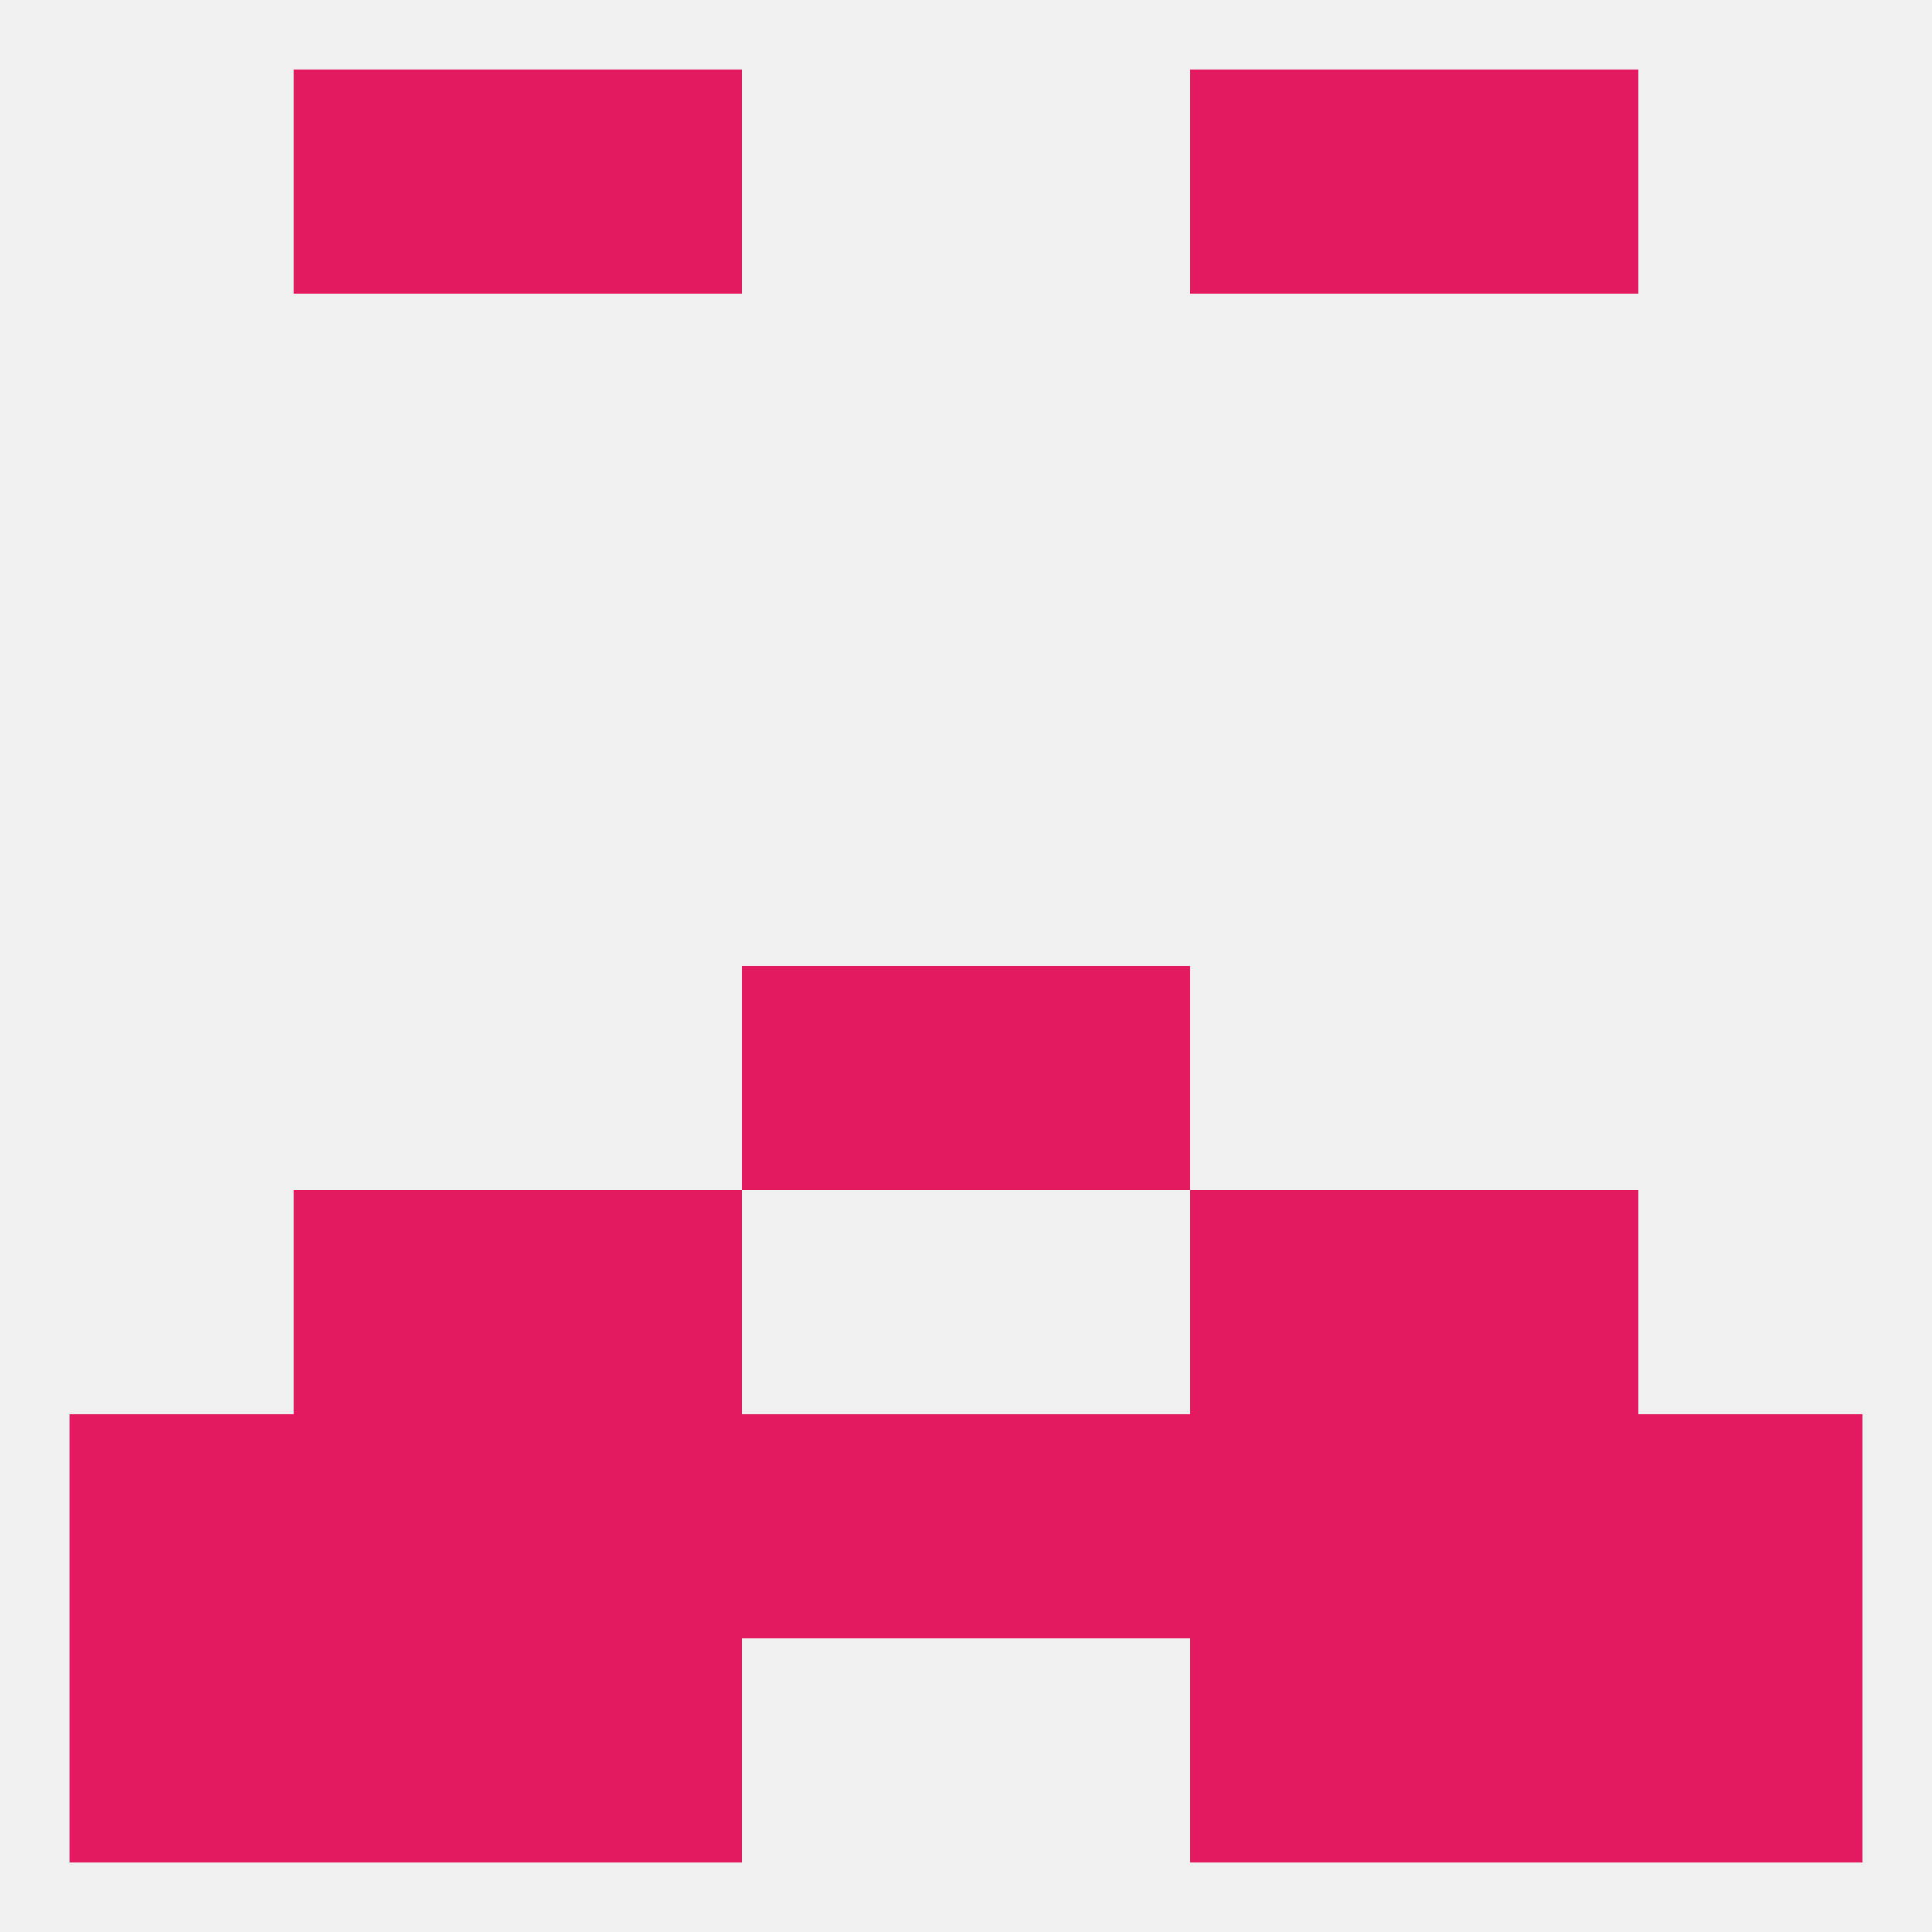 
<!--   <?xml version="1.0"?> -->
<svg version="1.1" baseprofile="full" xmlns="http://www.w3.org/2000/svg" xmlns:xlink="http://www.w3.org/1999/xlink" xmlns:ev="http://www.w3.org/2001/xml-events" width="250" height="250" viewBox="0 0 250 250" >
	<rect width="100%" height="100%" fill="rgba(240,240,240,255)"/>

	<rect x="96" y="125" width="29" height="29" fill="rgba(228,26,97,255)"/>
	<rect x="125" y="125" width="29" height="29" fill="rgba(228,26,97,255)"/>
	<rect x="67" y="154" width="29" height="29" fill="rgba(228,26,97,255)"/>
	<rect x="154" y="154" width="29" height="29" fill="rgba(228,26,97,255)"/>
	<rect x="38" y="154" width="29" height="29" fill="rgba(228,26,97,255)"/>
	<rect x="183" y="154" width="29" height="29" fill="rgba(228,26,97,255)"/>
	<rect x="96" y="183" width="29" height="29" fill="rgba(228,26,97,255)"/>
	<rect x="9" y="183" width="29" height="29" fill="rgba(228,26,97,255)"/>
	<rect x="212" y="183" width="29" height="29" fill="rgba(228,26,97,255)"/>
	<rect x="38" y="183" width="29" height="29" fill="rgba(228,26,97,255)"/>
	<rect x="183" y="183" width="29" height="29" fill="rgba(228,26,97,255)"/>
	<rect x="67" y="183" width="29" height="29" fill="rgba(228,26,97,255)"/>
	<rect x="154" y="183" width="29" height="29" fill="rgba(228,26,97,255)"/>
	<rect x="125" y="183" width="29" height="29" fill="rgba(228,26,97,255)"/>
	<rect x="154" y="212" width="29" height="29" fill="rgba(228,26,97,255)"/>
	<rect x="38" y="212" width="29" height="29" fill="rgba(228,26,97,255)"/>
	<rect x="183" y="212" width="29" height="29" fill="rgba(228,26,97,255)"/>
	<rect x="9" y="212" width="29" height="29" fill="rgba(228,26,97,255)"/>
	<rect x="212" y="212" width="29" height="29" fill="rgba(228,26,97,255)"/>
	<rect x="67" y="212" width="29" height="29" fill="rgba(228,26,97,255)"/>
	<rect x="38" y="9" width="29" height="29" fill="rgba(228,26,97,255)"/>
	<rect x="183" y="9" width="29" height="29" fill="rgba(228,26,97,255)"/>
	<rect x="67" y="9" width="29" height="29" fill="rgba(228,26,97,255)"/>
	<rect x="154" y="9" width="29" height="29" fill="rgba(228,26,97,255)"/>
</svg>